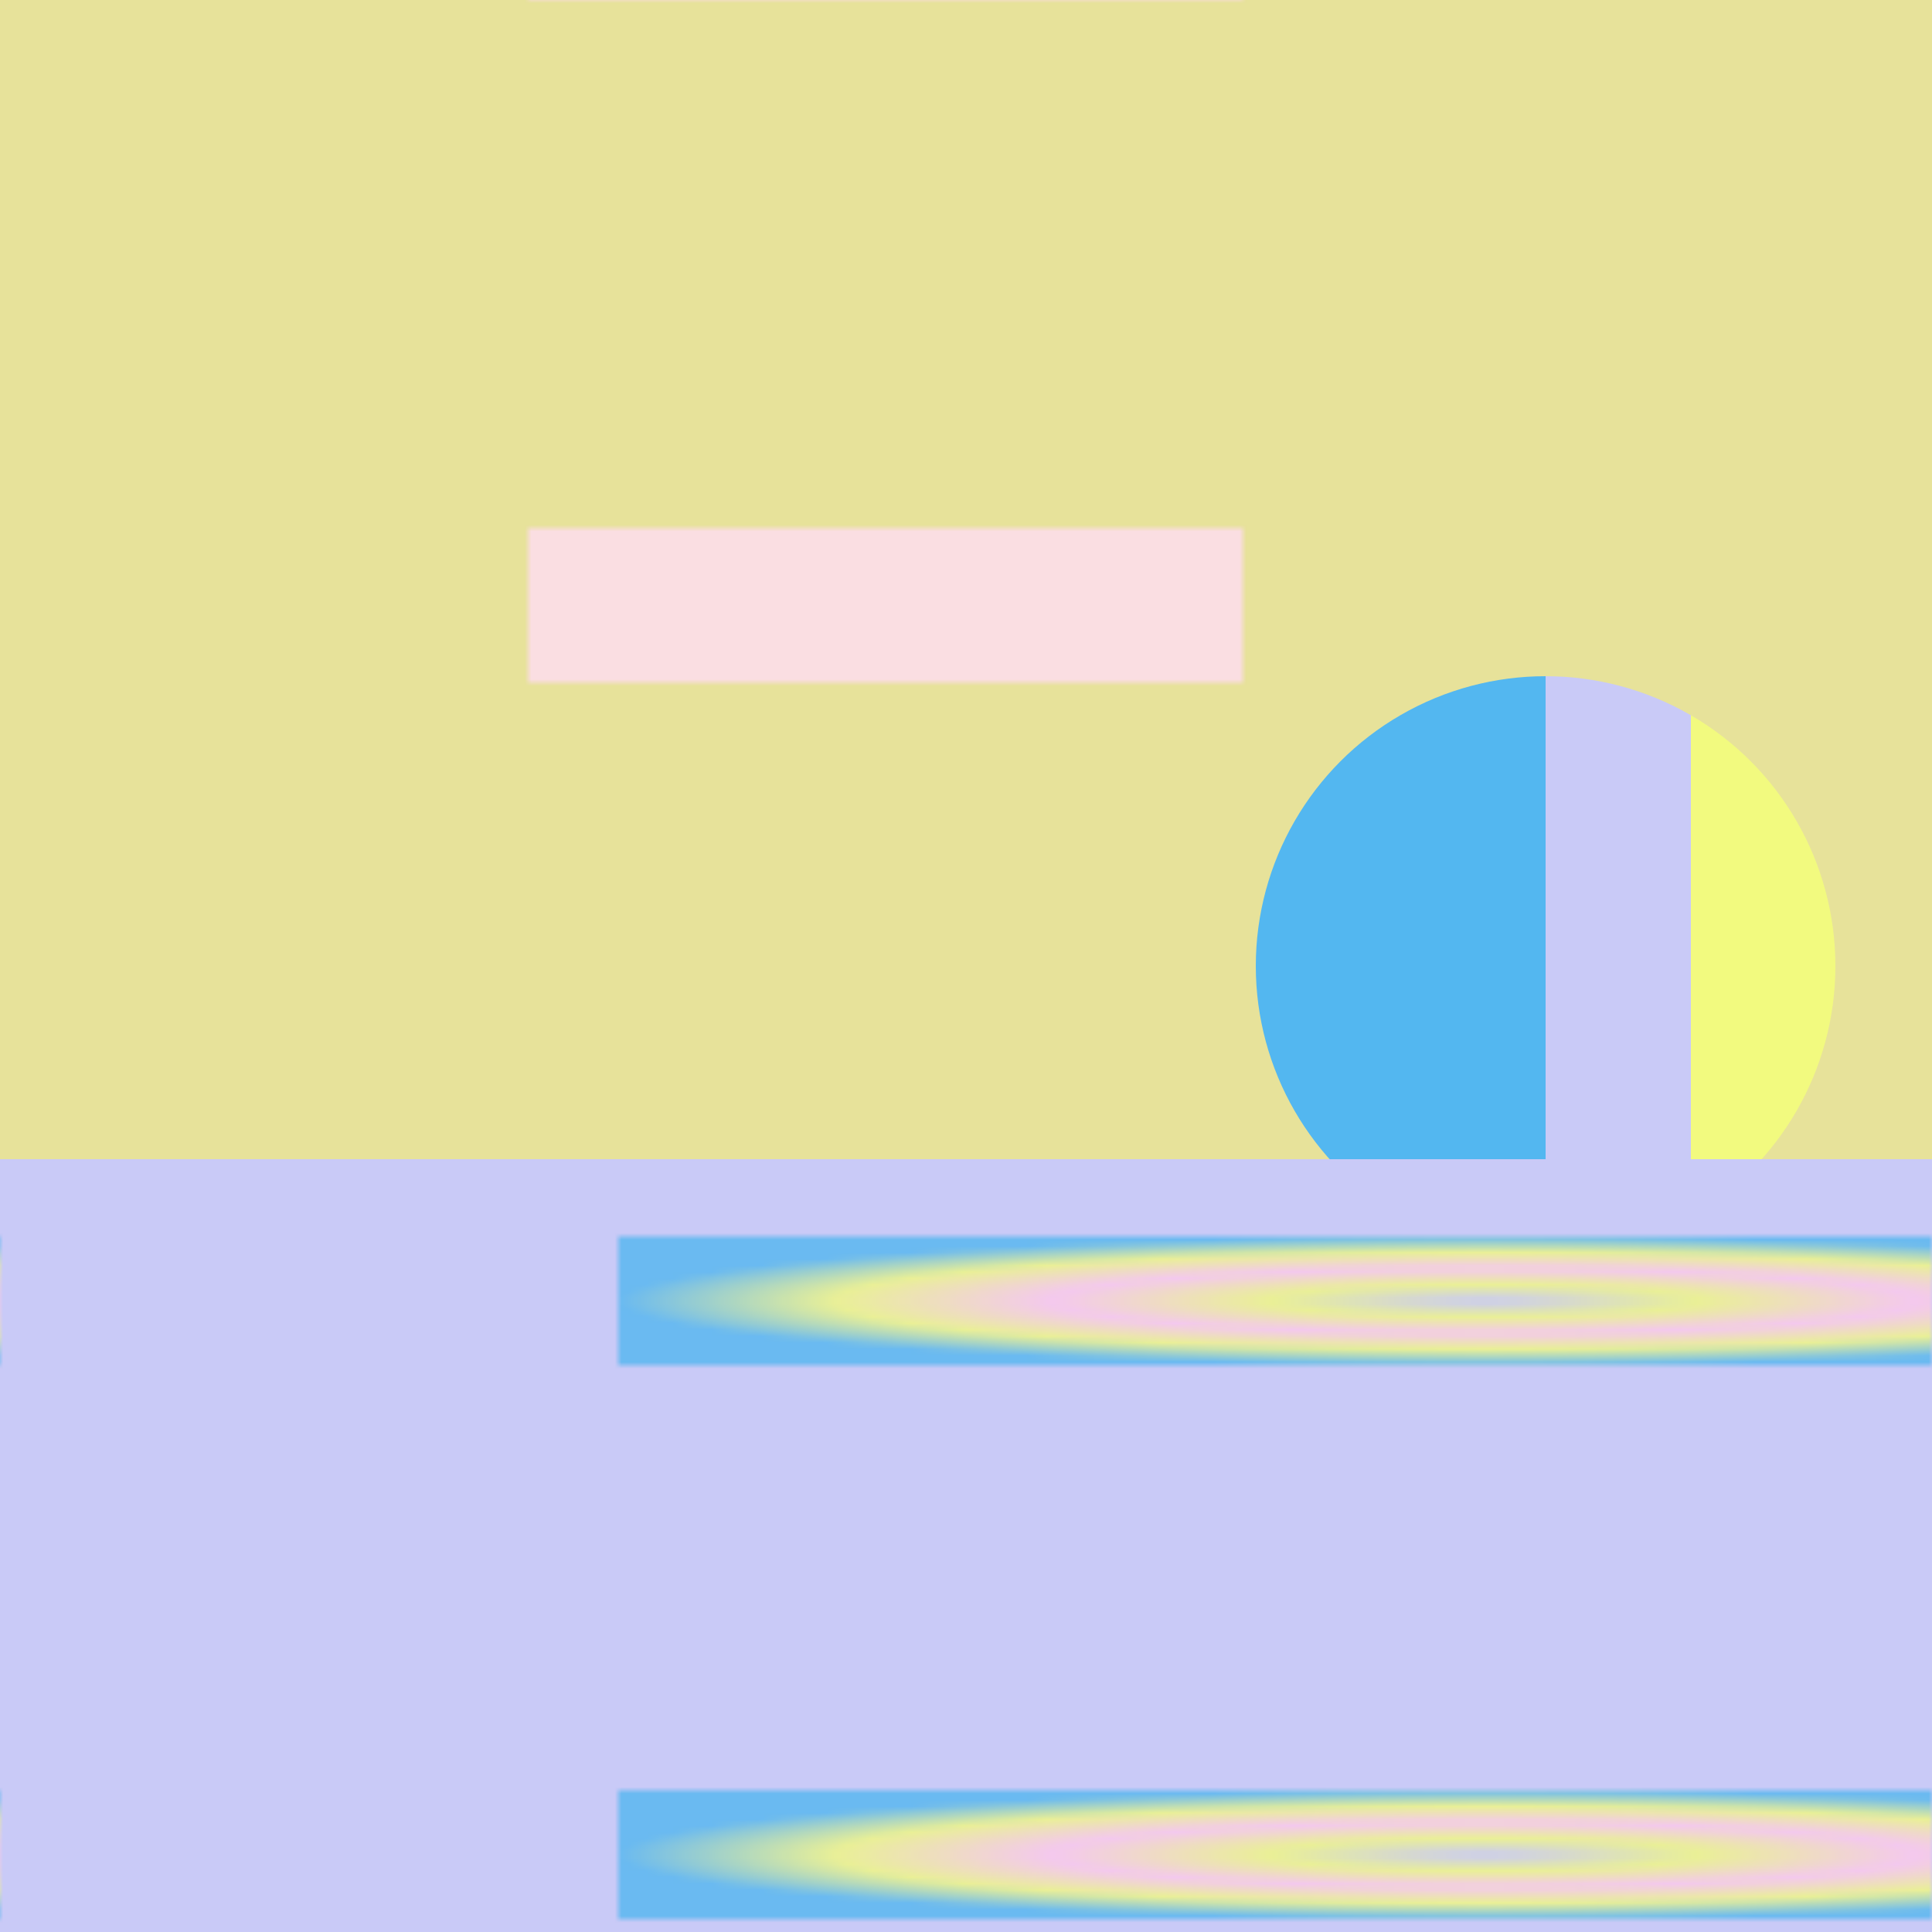 <svg version="2.0" xmlns="http://www.w3.org/2000/svg" preserveAspectRatio="xMinYMin meet" viewBox="0 0 300 300"><defs><radialGradient id="tid1028-pattern-background-2-2-fill"><stop offset="0%"  stop-color="#C9CAF7" /><stop offset="25%"  stop-color="#F2FA7F" /><stop offset="50%"  stop-color="#FFC9ED" /><stop offset="75%"  stop-color="#F2FA7F" /><stop offset="100%"  stop-color="#53B7F0" /></radialGradient><linearGradient id="tid1028-pattern-background-3-fill"><stop offset="0%"  stop-color="#53B7F0" /><stop offset="25%"  stop-color="#53B7F0" /><stop offset="25%"  stop-color="#53B7F0" /><stop offset="50%"  stop-color="#53B7F0" /><stop offset="50%"  stop-color="#C9CAF7" /><stop offset="75%"  stop-color="#C9CAF7" /><stop offset="75%"  stop-color="#F2FA7F" /><stop offset="100%"  stop-color="#F2FA7F" /><animate attributeName="x1" values="44%;74%;44%;" dur="16444ms" begin="0ms" repeatCount="2" fill="freeze" /></linearGradient><filter id="tid1028-filter" ><feTurbulence type="fractalNoise" baseFrequency="0.087, 0.024" numOctaves="5" result="r1" ><animate attributeName="baseFrequency" values="0.087, 0.024; 0.024, 0.052; 0.087, 0.024; " dur="1374ms" begin="0ms" repeatCount="indefinite" /></feTurbulence><feDisplacementMap in="SourceGraphic" in2="r1" result="r2" scale="50" xChannelSelector="R" yChannelSelector="G" ></feDisplacementMap></filter><filter id="tid1028-filter-2" ><feTurbulence type="fractalNoise" baseFrequency="0.034, 0.024" numOctaves="5" result="r1" ><animate attributeName="baseFrequency" values="0.034, 0.024; 0.041, 0.044; 0.034, 0.024; " dur="78908ms" begin="0ms" repeatCount="indefinite" /></feTurbulence><feDisplacementMap in="SourceGraphic" in2="r1" result="r2" scale="50" xChannelSelector="R" yChannelSelector="G" ></feDisplacementMap></filter><pattern id="tid1028-background-1" x="0" y="0" width="284" height="106" patternUnits="userSpaceOnUse" ><rect class="tid1028-pattern-background-1-1" x="0" y="0" width="284" height="284" /><rect class="tid1028-pattern-background-1-2" x="82" y="82" width="111" height="111" opacity="0.8" /></pattern><pattern id="tid1028-background-2" x="0" y="0" width="300" height="86" patternUnits="userSpaceOnUse" ><rect class="tid1028-pattern-background-2-1" x="0" y="0" width="300" height="269" /><rect class="tid1028-pattern-background-2-2" x="96" y="20" width="269" height="20" opacity="0.8" /></pattern></defs><style>.tid1028-pattern-background-1-1 { fill: #D9D161 } .tid1028-pattern-background-1-2 { fill: #FFC9ED } .tid1028-pattern-background-2-1 { fill: #C9CAF7 } .tid1028-pattern-background-2-2 { fill: url(#tid1028-pattern-background-2-2-fill) } .tid1028-pattern-background-3 { fill: url(#tid1028-pattern-background-3-fill) } </style><rect x="0" y="0" width="100%" height="100%" opacity="0.8" fill="url(#tid1028-background-1)" filter="url(#tid1028-filter)" /><circle class="tid1028-pattern-background-3" cx="80%" cy="50%" r="15%" /><rect x="0" y="60%" width="100%" height="70%" fill="url(#tid1028-background-2)" filter="url(#tid1028-filter-2)" /></svg>